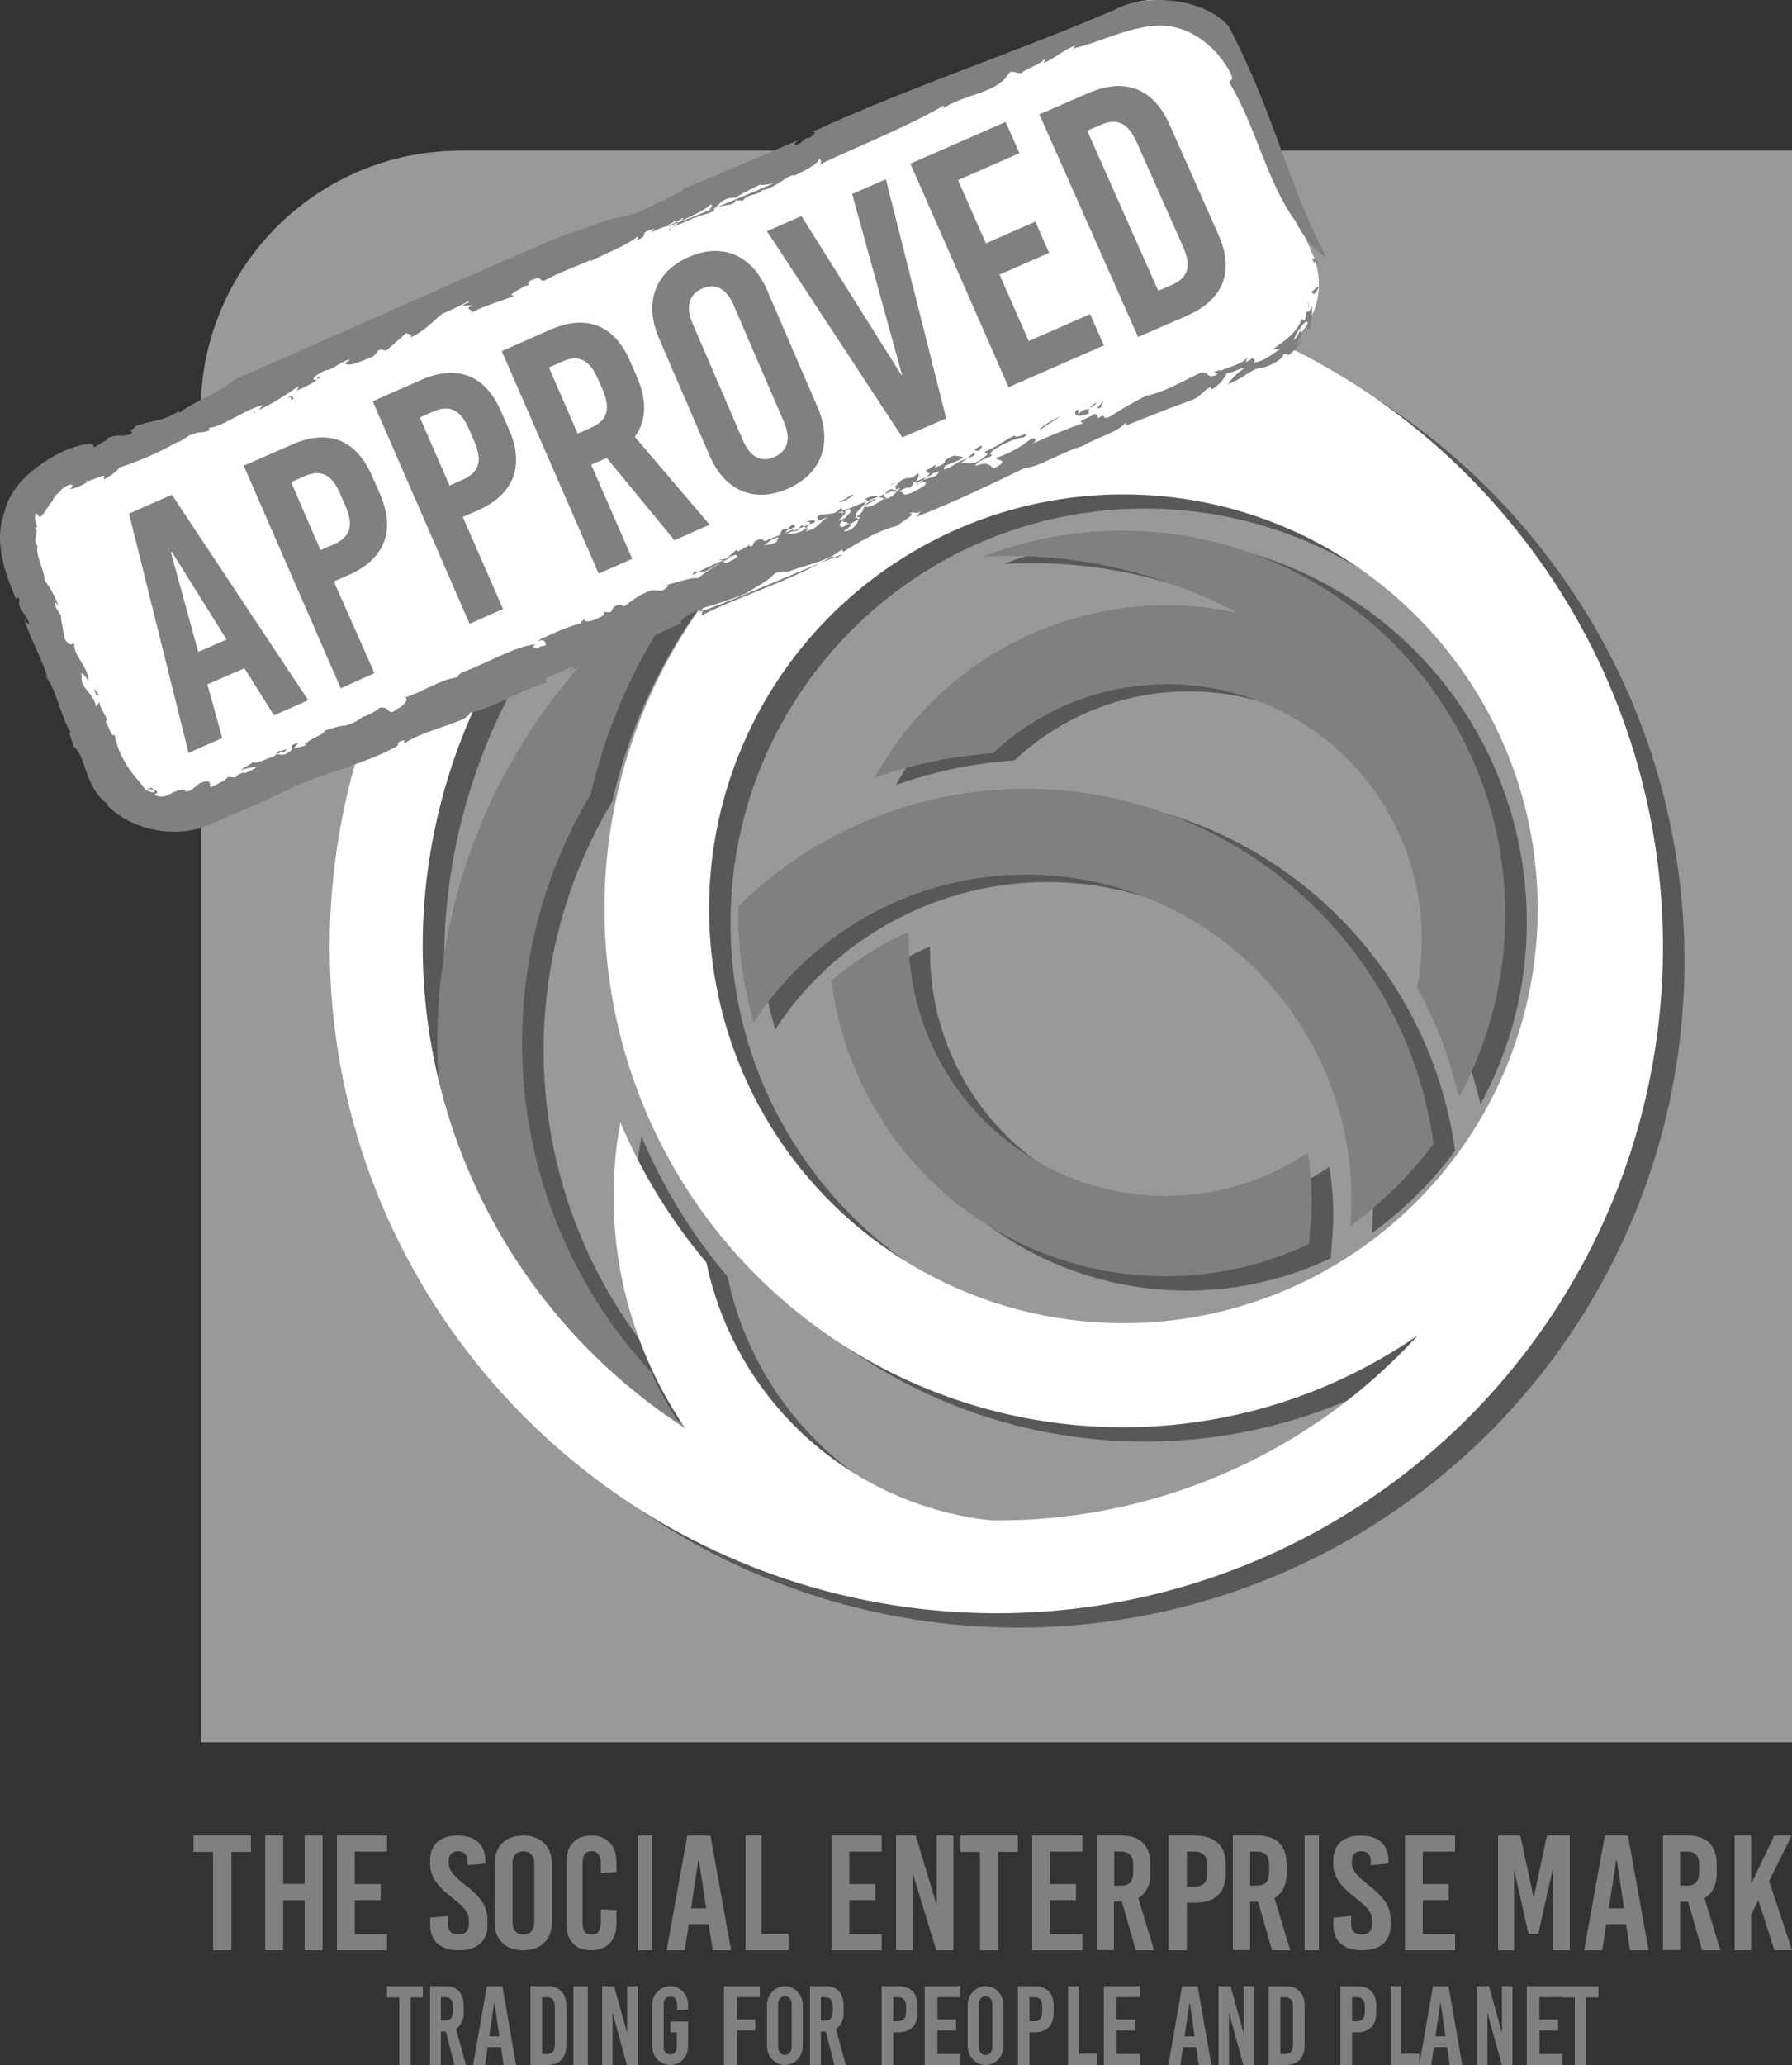 <?xml version="1.0" encoding="UTF-8"?>
<svg width="250px" height="288px" viewBox="0 0 250 288" version="1.1" xmlns="http://www.w3.org/2000/svg" xmlns:xlink="http://www.w3.org/1999/xlink">
    <rect x="0" y="0" width="250" height="288" fill="#333333" stroke="none"/>
    <!-- Generator: Sketch 53.2 (72643) - https://sketchapp.com -->
    <title>logo-certified-approved</title>
    <desc>Created with Sketch.</desc>
    <g id="Page-1" stroke="none" stroke-width="1" fill="none" fill-rule="evenodd">
        <g id="logo-certified-approved" fill-rule="nonzero">
            <path d="M64.26,21.007 C44.234,21.007 28,37.241 28,57.267 L28,243 L250,243 L250,21 L64.26,21 L64.26,21.007 Z" id="Path" fill="#9A9999"></path>
            <path d="M87.447,184.341 C72.73,162.57 71.947,134.274 85.436,111.725 C88.325,99.178 94.37,87.571 103,78 C78.83,92.376 64.017,118.374 64,146.45 C64,148.66 64.113,150.848 64.296,153.016 C69.229,172.806 81.549,189.97 98.74,201 C96.845,198.265 95.193,195.371 93.802,192.351 C91.486,189.843 89.362,187.166 87.447,184.341 L87.447,184.341 Z" id="Path" fill="#56585A"></path>
            <path d="M213,128.534 C213.011,110.862 204.291,94.325 189.7,84.346 C175.109,74.368 156.53,72.234 140.055,78.646 C141.304,78.576 142.561,78.534 143.824,78.534 C154.884,78.525 165.775,81.24 175.534,86.44 C155.449,82.138 134.917,91.499 125,109.479 C130.321,107.591 135.875,106.439 141.508,106.056 C152.736,95.506 169.49,93.396 182.986,100.832 C196.482,108.269 203.641,123.555 200.71,138.678 C203.329,143.503 205.29,148.656 206.543,154 C208.671,150.092 210.301,145.932 211.393,141.618 L211.393,141.618 C212.467,137.339 213.006,132.945 213,128.534 L213,128.534 Z" id="Path" fill="#56585A"></path>
            <path d="M214.354,75.661 C196.729,53.747 170.119,41.001 141.994,41 C90.741,41.007 49,82.719 49,133.997 C49,179.087 81.272,216.772 123.904,225.207 C162.284,232.845 201.338,215.631 221.587,182.151 C241.837,148.671 238.945,106.096 214.354,75.661 L214.354,75.661 Z M217.519,128.72 C217.519,160.637 191.64,186.512 159.716,186.512 C127.793,186.512 101.913,160.637 101.913,128.72 C101.913,96.802 127.793,70.928 159.716,70.928 C191.637,70.947 217.513,96.806 217.548,128.72 L217.519,128.72 Z M192.681,195.937 C178.712,207.443 161.229,213.83 143.131,214.037 C142.75,214.037 142.375,214.037 141.994,214.037 L141.231,214.037 C121.594,211.912 105.557,197.39 101.503,178.062 C96.536,172.186 92.486,165.593 89.49,158.506 C86.763,173.371 90.027,188.711 98.571,201.179 C68.767,181.921 55.203,145.344 65.244,111.315 C75.285,77.286 106.536,53.928 142.022,53.929 C142.969,53.929 143.916,53.971 144.849,54 C150.598,54.191 156.311,55.004 161.886,56.423 C161.179,56.423 160.472,56.366 159.766,56.366 C128.644,56.34 100.992,76.213 91.098,105.715 C81.205,135.216 91.288,167.738 116.135,186.474 C140.983,205.21 175.029,205.962 200.68,188.342 L200.8,188.342 C198.281,191.056 195.577,193.593 192.709,195.937 L192.681,195.937 Z" id="Shape" fill="#56585A"></path>
            <path d="M146.139,111 C131.123,110.993 116.706,116.88 106,127.392 C106,127.786 106,128.18 106,128.574 C106,133.653 106.724,138.705 108.15,143.58 C119.118,126.786 139.837,119.186 159.086,124.897 C178.335,130.608 191.535,148.27 191.538,168.319 C191.538,169.558 191.474,170.782 191.376,172 C195.811,168.776 199.73,164.898 203,160.5 C199.059,132.153 174.803,111.037 146.139,111 L146.139,111 Z" id="Path" fill="#56585A"></path>
            <path d="M185.851,172.68 C185.95,171.449 186,170.374 186,169.378 C185.998,167.16 185.816,164.947 185.455,162.759 C174.443,170.117 160.294,170.787 148.642,164.502 C136.99,158.218 129.727,145.999 129.745,132.712 C129.745,132.477 129.745,132.235 129.745,132 C125.828,133.685 122.201,135.984 119,138.811 C120.916,153.79 129.85,166.944 143.033,174.198 C156.217,181.452 172.06,181.93 185.653,175.484 L185.851,172.68 Z" id="Path" fill="#56585A"></path>
            <path d="M84.444,183.341 C69.725,161.57 68.941,133.274 82.433,110.725 C85.322,98.178 91.368,86.571 100,77 C75.828,91.378 61.016,117.376 61,145.45 C61,147.66 61.113,149.848 61.296,152.016 C66.23,171.806 78.552,188.97 95.746,200 C93.851,197.265 92.199,194.371 90.807,191.351 C88.489,188.843 86.362,186.166 84.444,183.341 L84.444,183.341 Z" id="Path" fill="#7F8080"></path>
            <path d="M210,127.542 C210.014,109.868 201.295,93.327 186.703,83.347 C172.111,73.366 153.529,71.234 137.054,77.649 C138.303,77.579 139.559,77.537 140.823,77.537 C151.881,77.527 162.772,80.243 172.53,85.443 C152.447,81.14 131.916,90.501 122,108.481 C127.32,106.593 132.874,105.441 138.507,105.058 C149.734,94.508 166.487,92.398 179.981,99.834 C193.476,107.27 200.635,122.556 197.704,137.679 C200.323,142.503 202.284,147.656 203.536,153 C205.665,149.092 207.294,144.932 208.386,140.618 L208.386,140.618 C209.461,136.342 210.004,131.95 210,127.542 Z" id="Path" fill="#7F8080"></path>
            <path d="M143.128,110 C128.116,109.993 113.703,115.881 103,126.396 C103,126.79 103,127.184 103,127.578 C103,132.658 103.723,137.712 105.149,142.587 C116.103,125.765 136.829,118.142 156.088,123.854 C175.347,129.565 188.551,147.25 188.541,167.318 C188.541,168.557 188.478,169.782 188.379,171 C192.813,167.775 196.731,163.896 200,159.497 C196.053,131.139 171.789,110.022 143.128,110 L143.128,110 Z" id="Path" fill="#7F8080"></path>
            <path d="M182.851,170.691 C182.95,169.46 183,168.385 183,167.388 C182.998,165.17 182.816,162.956 182.455,160.768 C171.445,168.127 157.299,168.798 145.65,162.511 C134,156.225 126.739,144.003 126.757,130.712 C126.757,130.477 126.757,130.235 126.757,130 C122.836,131.68 119.205,133.975 116,136.799 C117.915,151.777 126.84,164.931 140.014,172.189 C153.188,179.447 169.021,179.933 182.611,173.496 L182.851,170.691 Z" id="Path" fill="#7F8080"></path>
            <path d="M211.359,73.662 C193.735,51.748 167.127,39.001 139.003,39 C87.718,39 46,80.685 46,131.993 C46,177.083 78.271,214.769 120.9,223.205 C159.278,230.847 198.332,213.636 218.584,180.157 C238.836,146.677 235.947,104.1 211.359,73.662 Z M214.525,126.722 C214.533,150.1 200.455,171.181 178.857,180.132 C157.258,189.084 132.393,184.143 115.859,167.615 C99.324,151.086 94.377,126.225 103.324,104.627 C112.272,83.028 133.351,68.947 156.732,68.95 C188.628,68.988 214.478,94.829 214.525,126.722 Z M189.702,193.941 C175.734,205.448 158.252,211.834 140.155,212.042 C139.773,212.042 139.399,212.042 139.017,212.042 L138.254,212.042 C118.63,209.91 102.606,195.396 98.55,176.08 C93.583,170.204 89.533,163.61 86.538,156.523 C83.808,171.391 87.072,186.735 95.618,199.205 C65.798,179.962 52.211,143.384 62.239,109.344 C72.266,75.304 103.513,51.93 139.003,51.922 C139.95,51.922 140.897,51.965 141.829,51.993 C147.579,52.185 153.291,52.997 158.865,54.416 C158.159,54.416 157.452,54.36 156.746,54.36 C125.603,54.334 97.938,74.237 88.064,103.769 C78.189,133.302 88.322,165.839 113.219,184.546 C138.116,203.253 172.191,203.932 197.813,186.233 L197.813,186.233 C195.291,188.986 192.58,191.562 189.702,193.941 Z" id="Shape" fill="#FFFFFF"></path>
            <polygon id="Path" fill="#7F8080" points="32.279 258.286 32.279 272 29.721 272 29.721 258.286 27 258.286 27 256 35 256 35 258.286"></polygon>
            <polygon id="Path" fill="#7F8080" points="42.494 272 42.494 265.03 39.513 265.03 39.513 272 37 272 37 256 39.513 256 39.513 262.744 42.494 262.744 42.494 256 45 256 45 272"></polygon>
            <polygon id="Path" fill="#7F8080" points="49.488 258.244 49.488 262.768 53.115 262.768 53.115 265.006 49.488 265.006 49.488 269.763 54 269.763 54 272 47 272 47 256 54 256 54 258.237 49.488 258.237"></polygon>
            <path d="M67.707,259.49 L67.707,259.914 L65.228,260.133 L65.228,259.559 C65.228,258.669 64.762,258.19 63.914,258.19 C63.065,258.19 62.599,258.655 62.599,259.559 L62.599,259.757 C62.599,260.667 63.035,261.441 64.762,262.775 C67.121,264.595 68,265.882 68,267.743 L68,268.517 C68,270.734 66.565,272 64.011,272 C61.457,272 60.023,270.734 60.023,268.517 L60.023,267.442 L62.501,267.223 L62.501,268.332 C62.501,269.308 62.987,269.796 63.959,269.796 C64.93,269.796 65.416,269.308 65.416,268.332 L65.416,267.819 C65.416,266.84 64.905,266.067 63.162,264.739 C60.804,262.919 60,261.632 60,259.819 L60,259.483 C60,257.266 61.39,256 63.846,256 C66.302,256 67.707,257.273 67.707,259.49 Z" id="Path" fill="#7F8080"></path>
            <path d="M77,259.931 L77,268.069 C77,270.511 75.482,272 73.014,272 C70.547,272 69,270.532 69,268.089 L69,259.931 C69,257.489 70.518,256 72.986,256 C75.453,256 77,257.509 77,259.931 Z M71.504,259.931 L71.504,268.021 C71.504,269.173 72.043,269.798 73.022,269.798 C74,269.798 74.54,269.173 74.54,268.021 L74.54,259.973 C74.54,258.82 74,258.196 73.022,258.196 C72.043,258.196 71.496,258.82 71.496,259.973 L71.504,259.931 Z" id="Shape" fill="#7F8080"></path>
            <path d="M86,259.732 L86,261.105 L83.827,261.214 L83.827,259.979 C83.827,258.738 83.379,258.182 82.549,258.182 C81.72,258.182 81.272,258.738 81.272,259.76 L81.272,268.254 C81.272,269.276 81.72,269.832 82.549,269.832 C83.379,269.832 83.827,269.276 83.827,268.034 L83.827,266.292 L86,266.401 L86,268.268 C86,270.621 84.683,272 82.477,272 C80.271,272 79,270.628 79,268.268 L79,259.732 C79,257.379 80.278,256 82.477,256 C84.676,256 86,257.379 86,259.732 Z" id="Path" fill="#7F8080"></path>
            <polygon id="Path" fill="#7F8080" points="89 272 89 256 91 256 91 272 89 272"></polygon>
            <path d="M99.428,272 L98.875,268.367 L96.081,268.367 L95.528,272 L93,272 L95.889,256 L99.111,256 L102,272 L99.42,272 L99.428,272 Z M96.42,266.145 L98.521,266.145 L97.496,259.4 L97.423,259.4 L96.42,266.145 Z" id="Shape" fill="#7F8080"></path>
            <polygon id="Path" fill="#7F8080" points="110 269.714 110 272 104 272 104 256 106.244 256 106.244 269.714 109.993 269.714"></polygon>
            <polygon id="Path" fill="#7F8080" points="118.488 258.244 118.488 262.768 122.115 262.768 122.115 265.006 118.488 265.006 118.488 269.763 123 269.763 123 272 116 272 116 256 123 256 123 258.237 118.488 258.237"></polygon>
            <polygon id="Path" fill="#7F8080" points="130.619 272 127.381 261.418 127.331 261.418 127.331 272 125 272 125 256 127.748 256 130.626 265.531 130.669 265.531 130.669 256 133 256 133 272 130.576 272"></polygon>
            <polygon id="Path" fill="#7F8080" points="139.254 258.286 139.254 272 136.724 272 136.724 258.286 134 258.286 134 256 142 256 142 258.286"></polygon>
            <polygon id="Path" fill="#7F8080" points="146.488 258.244 146.488 262.768 150.115 262.768 150.115 265.006 146.488 265.006 146.488 269.763 151 269.763 151 272 144 272 144 256 151 256 151 258.237 146.488 258.237"></polygon>
            <path d="M156.52,265.222 L155.405,265.222 L155.405,271.979 L153,271.979 L153,256 L156.506,256 C159.093,256 160.502,257.409 160.502,260.037 L160.502,261.199 C160.502,262.89 159.913,264.074 158.798,264.722 L161,272 L158.455,272 L156.52,265.222 Z M155.405,262.989 L156.415,262.989 C157.571,262.989 158.097,262.376 158.097,261.023 L158.097,260.199 C158.097,258.853 157.571,258.233 156.415,258.233 L155.44,258.233 L155.44,262.982 L155.405,262.989 Z" id="Shape" fill="#7F8080"></path>
            <path d="M166.718,256 C169.49,256 171,257.412 171,260.046 L171,261.324 C171,263.951 169.498,265.37 166.718,265.37 L165.577,265.37 L165.577,272 L163,272 L163,256 L166.756,256 L166.718,256 Z M165.577,263.139 L166.621,263.139 C167.86,263.139 168.423,262.524 168.423,261.169 L168.423,260.208 C168.423,258.86 167.86,258.238 166.621,258.238 L165.577,258.238 L165.577,263.132 L165.577,263.139 Z" id="Shape" fill="#7F8080"></path>
            <path d="M175.52,265.222 L174.405,265.222 L174.405,271.979 L172,271.979 L172,256 L175.506,256 C178.093,256 179.502,257.409 179.502,260.037 L179.502,261.199 C179.502,262.89 178.913,264.074 177.798,264.722 L180,272 L177.455,272 L175.52,265.222 Z M174.405,262.989 L175.379,262.989 C176.536,262.989 177.062,262.376 177.062,261.023 L177.062,260.199 C177.062,258.853 176.536,258.233 175.379,258.233 L174.405,258.233 L174.405,262.982 L174.405,262.989 Z" id="Shape" fill="#7F8080"></path>
            <polygon id="Path" fill="#7F8080" points="182 272 182 256 184 256 184 272"></polygon>
            <path d="M193.707,259.49 L193.707,259.914 L191.228,260.133 L191.228,259.559 C191.228,258.669 190.762,258.19 189.914,258.19 C189.065,258.19 188.599,258.655 188.599,259.559 L188.599,259.757 C188.599,260.667 189.035,261.441 190.762,262.775 C193.121,264.595 194,265.882 194,267.743 L194,268.517 C194,270.734 192.565,272 190.011,272 C187.457,272 186.023,270.734 186.023,268.517 L186.023,267.442 L188.501,267.223 L188.501,268.332 C188.501,269.308 188.987,269.796 189.959,269.796 C190.93,269.796 191.416,269.308 191.416,268.332 L191.416,267.819 C191.416,266.84 190.905,266.067 189.162,264.739 C186.804,262.919 186,261.632 186,259.819 L186,259.483 C186,257.266 187.39,256 189.846,256 C192.302,256 193.707,257.273 193.707,259.49 Z" id="Path" fill="#7F8080"></path>
            <polygon id="Path" fill="#7F8080" points="198.488 258.244 198.488 262.768 202.115 262.768 202.115 265.006 198.488 265.006 198.488 269.763 203 269.763 203 272 196 272 196 256 203 256 203 258.237 198.488 258.237"></polygon>
            <polygon id="Path" fill="#7F8080" points="216.634 272 216.634 260.889 216.565 260.889 214.605 269.707 213.23 269.707 211.27 260.889 211.228 260.889 211.228 272 209 272 209 256 212.095 256 213.945 264.593 213.986 264.593 215.816 256 219 256 219 272"></polygon>
            <path d="M227.398,272 L226.845,268.367 L224.081,268.367 L223.528,272 L221,272 L223.889,256 L227.111,256 L230,272 L227.398,272 Z M224.45,266.145 L226.572,266.145 L225.548,259.4 L225.474,259.4 L224.45,266.145 Z" id="Shape" fill="#7F8080"></path>
            <path d="M235.506,265.222 L234.391,265.222 L234.391,271.979 L232,271.979 L232,256 L235.506,256 C238.093,256 239.502,257.409 239.502,260.037 L239.502,261.199 C239.502,262.89 238.913,264.074 237.798,264.722 L240,272 L237.455,272 L235.506,265.222 Z M234.391,262.989 L235.365,262.989 C236.522,262.989 237.048,262.376 237.048,261.023 L237.048,260.199 C237.048,258.853 236.522,258.233 235.365,258.233 L234.391,258.233 L234.391,262.982 L234.391,262.989 Z" id="Shape" fill="#7F8080"></path>
            <polygon id="Path" fill="#7F8080" points="250 271.993 247.55 271.993 245.294 265.005 244.296 267.064 244.296 272 242 272 242 256 244.296 256 244.296 262.671 244.343 262.671 247.53 256 249.94 256 246.813 262.346"></polygon>
            <polygon id="Path" fill="#7F8080" points="57.299 278.573 57.299 288 55.701 288 55.701 278.573 54 278.573 54 277 59 277 59 278.573"></polygon>
            <path d="M62.21,283.343 L61.506,283.343 L61.506,287.986 L60,287.986 L60,277 L62.177,277 C63.801,277 64.687,277.976 64.687,279.777 L64.687,280.559 C64.775,281.523 64.361,282.458 63.618,282.977 L65,288 L63.403,288 L62.21,283.343 Z M61.512,281.808 L62.125,281.808 C62.855,281.808 63.181,281.384 63.181,280.459 L63.181,279.892 C63.181,278.966 62.855,278.543 62.125,278.543 L61.506,278.543 L61.506,281.808 L61.512,281.808 Z" id="Shape" fill="#7F8080"></path>
            <path d="M70.251,288 L69.896,285.5 L68.039,285.5 L67.677,288 L66,288 L67.916,277 L70.084,277 L72,288 L70.294,288 L70.251,288 Z M68.255,283.991 L69.665,283.991 L68.986,279.357 L68.935,279.357 L68.255,283.991 Z" id="Shape" fill="#7F8080"></path>
            <path d="M76.315,277 C78.052,277 79,277.977 79,279.781 L79,285.219 C79,287.03 78.052,288 76.315,288 L74,288 L74,277 L76.315,277 Z M75.618,286.462 L76.273,286.462 C77.054,286.462 77.403,286.039 77.403,285.112 L77.403,279.895 C77.403,278.969 77.054,278.545 76.273,278.545 L75.632,278.545 L75.632,286.448 L75.618,286.462 Z" id="Shape" fill="#7F8080"></path>
            <polygon id="Path" fill="#7F8080" points="80 288 80 277 82 277 82 288 80 288"></polygon>
            <polygon id="Path" fill="#7F8080" points="87.455 288 85.458 280.707 85.458 280.707 85.458 288 84 288 84 277 85.671 277 87.489 283.553 87.489 283.553 87.489 277 89 277 89 288 87.489 288"></polygon>
            <path d="M96,279.574 L96,280.278 L94.466,280.355 L94.466,279.708 C94.466,278.85 94.15,278.463 93.531,278.463 C93.255,278.447 92.986,278.562 92.804,278.775 C92.621,278.988 92.544,279.275 92.596,279.553 L92.596,285.433 C92.54,285.708 92.612,285.994 92.791,286.208 C92.97,286.421 93.236,286.538 93.51,286.523 C94.129,286.523 94.425,286.136 94.425,285.278 L94.425,283.435 L93.524,283.435 L93.524,281.93 L95.993,281.93 L95.993,285.447 C95.993,286.359 95.517,287.202 94.745,287.658 C93.972,288.114 93.021,288.114 92.248,287.658 C91.476,287.202 91,286.359 91,285.447 L91,279.539 C91.006,278.626 91.488,277.785 92.265,277.334 C93.041,276.883 93.994,276.889 94.765,277.351 C95.535,277.813 96.006,278.661 96,279.574 L96,279.574 Z" id="Path" fill="#7F8080"></path>
            <polygon id="Path" fill="#7F8080" points="102.81 278.539 102.81 281.652 105.368 281.652 105.368 283.19 102.81 283.19 102.81 288 101 288 101 277 106 277 106 278.539"></polygon>
            <path d="M112,279.658 L112,285.342 C112,286.292 111.524,287.169 110.75,287.644 C109.976,288.119 109.024,288.119 108.25,287.644 C107.476,287.169 107,286.292 107,285.342 L107,279.658 C107,278.708 107.476,277.831 108.25,277.356 C109.024,276.881 109.976,276.881 110.75,277.356 C111.524,277.831 112,278.708 112,279.658 L112,279.658 Z M108.551,279.658 L108.551,285.342 C108.551,286.152 108.885,286.586 109.5,286.586 C110.115,286.586 110.449,286.152 110.449,285.342 L110.449,279.658 C110.449,278.848 110.115,278.414 109.5,278.414 C108.885,278.414 108.551,278.862 108.551,279.679 L108.551,279.658 Z" id="Shape" fill="#7F8080"></path>
            <path d="M115.207,283.343 L114.51,283.343 L114.51,287.986 L113,287.986 L113,277 L115.181,277 C116.802,277 117.688,277.976 117.688,279.777 L117.688,280.559 C117.775,281.523 117.362,282.458 116.62,282.977 L118,288 L116.405,288 L115.207,283.343 Z M114.51,281.808 L115.122,281.808 C115.852,281.808 116.177,281.384 116.177,280.459 L116.177,279.892 C116.177,278.966 115.852,278.543 115.122,278.543 L114.51,278.543 L114.51,281.808 Z" id="Shape" fill="#7F8080"></path>
            <path d="M125.315,277 C127.052,277 128,277.978 128,279.782 L128,280.659 C128,282.471 127.052,283.442 125.315,283.442 L124.618,283.442 L124.618,288 L123,288 L123,277 L125.315,277 Z M124.618,281.903 L125.273,281.903 C126.054,281.903 126.403,281.479 126.403,280.552 L126.403,279.89 C126.403,278.963 126.054,278.539 125.273,278.539 L124.618,278.539 L124.618,281.903 Z" id="Shape" fill="#7F8080"></path>
            <polygon id="Path" fill="#7F8080" points="130.779 278.539 130.779 281.652 133.379 281.652 133.379 283.19 130.779 283.19 130.779 286.461 134 286.461 134 288 129 288 129 277 134 277 134 278.539"></polygon>
            <path d="M140,279.658 L140,285.342 C140,286.292 139.524,287.169 138.75,287.644 C137.976,288.119 137.024,288.119 136.25,287.644 C135.476,287.169 135,286.292 135,285.342 L135,279.658 C135,278.708 135.476,277.831 136.25,277.356 C137.024,276.881 137.976,276.881 138.75,277.356 C139.524,277.831 140,278.708 140,279.658 Z M136.551,279.658 L136.551,285.342 C136.551,286.152 136.885,286.586 137.5,286.586 C138.115,286.586 138.449,286.152 138.449,285.342 L138.449,279.658 C138.449,278.848 138.115,278.414 137.5,278.414 C136.885,278.414 136.551,278.862 136.551,279.679 L136.551,279.658 Z" id="Shape" fill="#7F8080"></path>
            <path d="M144.315,277 C146.052,277 147,277.978 147,279.782 L147,280.659 C147,282.471 146.052,283.442 144.315,283.442 L143.618,283.442 L143.618,288 L142,288 L142,277 L144.336,277 L144.315,277 Z M143.618,281.903 L144.273,281.903 C145.054,281.903 145.403,281.479 145.403,280.552 L145.403,279.89 C145.403,278.963 145.054,278.539 144.273,278.539 L143.618,278.539 L143.618,281.903 Z" id="Shape" fill="#7F8080"></path>
            <polygon id="Path" fill="#7F8080" points="153 286.427 153 288 149 288 149 277 150.499 277 150.499 286.427 153 286.427"></polygon>
            <polygon id="Path" fill="#7F8080" points="155.748 278.539 155.748 281.652 158.379 281.652 158.379 283.19 155.779 283.19 155.779 286.461 159 286.461 159 288 154 288 154 277 159 277 159 278.539 155.779 278.539"></polygon>
            <path d="M167.251,288 L166.889,285.5 L165.039,285.5 L164.677,288 L163,288 L164.916,277 L167.084,277 L169,288 L167.294,288 L167.251,288 Z M165.255,283.991 L166.665,283.991 L165.986,279.357 L165.935,279.357 L165.255,283.991 Z" id="Shape" fill="#7F8080"></path>
            <polygon id="Path" fill="#7F8080" points="173.455 288 171.458 280.707 171.458 280.707 171.458 288 170 288 170 277 171.671 277 173.489 283.553 173.489 283.553 173.489 277 175 277 175 288 173.489 288"></polygon>
            <path d="M179.315,277 C181.052,277 182,277.977 182,279.781 L182,285.219 C182,287.03 181.052,288 179.315,288 L177,288 L177,277 L179.315,277 Z M178.618,286.462 L179.259,286.462 C180.033,286.462 180.389,286.039 180.389,285.112 L180.389,279.895 C180.389,278.969 180.04,278.545 179.259,278.545 L178.618,278.545 L178.618,286.448 L178.618,286.462 Z" id="Shape" fill="#7F8080"></path>
            <path d="M189.315,277 C191.052,277 192,277.978 192,279.782 L192,280.659 C192,282.471 191.052,283.442 189.315,283.442 L188.618,283.442 L188.618,288 L187,288 L187,277 L189.315,277 Z M188.618,281.903 L189.273,281.903 C190.054,281.903 190.403,281.479 190.403,280.552 L190.403,279.89 C190.403,278.963 190.054,278.539 189.273,278.539 L188.618,278.539 L188.618,281.903 Z" id="Shape" fill="#7F8080"></path>
            <polygon id="Path" fill="#7F8080" points="198 286.427 198 288 194 288 194 277 195.499 277 195.499 286.427 198 286.427"></polygon>
            <path d="M202.251,288 L201.889,285.5 L200.039,285.5 L199.677,288 L198,288 L199.916,277 L202.084,277 L204,288 L202.294,288 L202.251,288 Z M200.255,283.991 L201.665,283.991 L200.978,279.357 L200.928,279.357 L200.255,283.991 Z" id="Shape" fill="#7F8080"></path>
            <polygon id="Path" fill="#7F8080" points="209.513 288 207.513 280.707 207.513 280.707 207.513 288 206 288 206 277 207.72 277 209.54 283.553 209.54 283.553 209.54 277 211 277 211 288 209.487 288"></polygon>
            <polygon id="Path" fill="#7F8080" points="214.756 278.539 214.756 281.652 217.379 281.652 217.379 283.19 214.779 283.19 214.779 286.461 218 286.461 218 288 213 288 213 277 218 277 218 278.539 214.779 278.539"></polygon>
            <polygon id="Path" fill="#7F8080" points="221.299 278.573 221.299 288 219.701 288 219.701 278.573 218 278.573 218 277 223 277 223 278.573 221.299 278.573"></polygon>
            <path d="M177.767,49.176 L28.121,114.159 C22.867,116.409 16.784,113.991 14.504,108.748 L1.841,79.449 C-0.408,74.193 2.008,68.105 7.248,65.824 L156.895,0.841 C162.148,-1.409 168.231,1.009 170.511,6.252 L183.153,35.544 C185.409,40.797 183.003,46.886 177.767,49.176 Z" id="Path" fill="#FFFFFF"></path>
            <path d="M183.934,37 C183.971,36.603 183.641,36.224 183.064,36 C183.734,37.983 182.884,35.432 183.934,37 Z" id="Path" fill="#7F8080"></path>
            <path d="M181.6,47.285 C181.541,47.432 181.474,47.575 181.4,47.715 C181.525,47.607 181.598,47.45 181.6,47.285 Z" id="Path" fill="#7F8080"></path>
            <path d="M171.41,3.643 C167.682,-0.513 159.408,-0.829 155.722,1.267 C141.842,7.251 127.334,11.956 113.306,18.404 C114.139,18.278 113.469,18.904 112.777,19.29 L112.523,19.206 L111.548,20.043 C110.496,20.528 110.743,19.86 111.619,19.424 C105.971,21.801 100.944,24.086 95.381,26.287 C95.254,26.991 92.515,27.518 92.557,28.186 C92.253,28.186 92.479,28.06 92.557,27.877 C88.843,29.776 88.589,29.902 84.791,30.648 C69.69,36.414 91.809,27.504 77.067,33.46 C62.242,39.79 47.875,46.379 32.717,52.919 C30.761,54.782 27.387,55.732 24.951,57.637 L25.014,57.293 C22.826,58.699 22.028,58.453 18.9,59.403 C18.999,59.733 17.792,59.972 18.434,60.31 C17.651,61.182 16.331,60.324 14.94,61.182 C14.813,61.027 15.109,61.477 14.721,61.442 C11.134,63.685 15.335,60.851 10.238,62.391 C7.343,63.327 1.674,66.681 0.65,71.343 C-1.143,75.985 1.222,81.02 2.338,83.812 C2.14,83.418 2.479,83.052 2.768,83.713 C2.19,84.698 3.933,85.823 4.082,87.117 C3.782,86.907 3.539,86.627 3.376,86.301 C4.279,89.409 5.847,91.674 6.651,94.634 C8.134,97.152 8.699,100.556 9.892,102.152 C9.377,101.871 10.146,103.453 10.217,104.093 C12.059,105.288 11.685,109.81 15.116,112.222 L14.905,112.264 C18.562,116.048 25.233,117.11 29.829,114.747 C33.663,113.129 37.518,111.449 41.217,109.634 C45.453,107.736 50.635,106.617 55.139,104.205 C55.944,103.713 55.139,103.776 55.845,103.397 C57.038,102.926 55.965,103.713 56.474,103.636 C58.592,102.229 61.867,101.47 64.762,100.246 C65.03,99.944 65.828,99.543 65.468,99.437 C68.998,98.734 72.987,96.013 76.503,95.134 C74.985,94.747 78.246,93.847 79.327,93.165 C80.033,92.933 80.153,93.165 80.033,93.383 C82.213,92.311 84.475,91.41 86.796,90.689 C88.116,89.986 88.286,89.395 89.98,88.84 C91.251,89.016 93.411,87.433 95.106,86.983 C94.477,86.639 96.348,85.366 98.05,84.923 L97.866,85.858 C102.808,83.249 110.475,81.006 116.074,77.588 L116.695,77.827 C122.654,74.747 92.606,88.066 98.198,84.761 C100.204,84.201 102.175,83.522 104.1,82.729 C106.105,81.456 106.924,81.175 108.117,79.972 C108.681,79.72 109.308,79.642 109.917,79.747 C112.678,78.72 115.565,78.228 117.422,76.639 L117.662,76.962 C119.66,75.689 122.604,73.938 125.202,73.327 C125.739,72.722 128.125,71.576 126.84,71.618 C127.765,71.14 127.716,71.969 128.534,71.175 L127.828,72.089 C133.349,69.937 137.84,67.736 143,65.246 C144.794,65.246 148.006,63.073 151.14,62.166 C152.75,61.09 155.998,60.303 156.979,58.981 L157.219,59.304 C159.584,58.369 162.747,57.047 165.896,55.936 C167.731,55.289 167.505,54.747 168.833,53.974 L169.073,54.304 C169.966,53.788 170.682,53.016 171.127,52.089 C172.426,51.836 172.454,51.519 173.746,51.266 C172.784,51.865 171.951,52.649 171.297,53.573 C173.259,52.933 174.777,51.21 176.182,51.287 C177.742,50.851 179.006,49.944 179.006,49.438 C179.168,49.508 180.107,49.093 179.451,49.719 C180.361,49.159 181.109,48.371 181.618,47.434 C181.449,47.638 181.181,47.891 180.976,48.102 C181.166,47.335 181.964,46.308 181.308,46.189 C181.151,46.68 180.877,47.127 180.51,47.49 C180.51,46.934 181.639,45.275 182.127,44.902 C182.833,44.501 182.021,46.59 182.734,45.774 C183.013,44.732 183.107,43.649 183.009,42.574 C182.917,43.207 182.43,43.749 182.247,43.411 C182.232,43.867 182.146,44.318 181.992,44.747 L181.632,44.501 C180.771,46.555 179.373,47.398 177.566,48.721 L178.547,48.721 C177.382,49.424 176.232,50.514 174.827,50.549 C175.363,50.155 174.827,50.127 174.742,49.909 C174.474,50.17 174.154,50.371 173.803,50.5 L174.121,49.557 C173.923,50.711 170.675,51.393 170.139,51.787 L170.273,51.583 C168.155,52.117 170.781,51.815 169.454,52.384 C168.275,52.743 168.748,51.822 167.555,51.969 C165.571,52.827 162.373,54.782 159.923,55.183 C158.184,56.054 156.499,57.026 154.875,58.095 C153.287,58.763 154.656,57.349 153.188,58.334 C153.174,58.036 152.973,57.78 152.687,57.694 C152.588,58.045 149.693,58.896 151.225,58.974 C148.716,59.844 146.255,60.849 143.855,61.983 C144.645,61.604 144.674,61.076 143.904,61.147 C142.444,62.353 140.767,63.272 138.962,63.854 C139.188,64.29 139.852,64.002 139.823,64.557 C139.466,64.881 139.058,65.145 138.616,65.338 C138.122,65 137.91,64.248 136.075,65 C136.258,63.995 139.23,63.699 138.094,63.291 C138.658,62.37 141.948,60.957 142.845,60.999 C144.208,59.698 141.532,61.463 141.581,60.725 C140.134,61.393 139.583,61.99 137.345,63.045 C137.451,63.369 138.242,63.088 137.296,63.749 C135.538,65.246 134.571,64.353 134.048,64.536 L134.98,63.953 C133.568,64.297 133.258,64.923 131.817,65.486 C131.076,64.782 134.048,64.438 134.359,63.706 L133.081,63.545 C130.857,64.381 132.77,64.473 130.419,65.204 L130.568,64.789 L129.198,65.626 C129.304,65.95 129.805,66.287 130.991,65.718 C130.54,66.857 129.925,66.301 128.076,67.258 C127.652,67.961 128.873,66.871 129.099,67.307 C129.466,67.637 128.153,68.207 127.221,68.713 C125.647,69.374 126.205,68.559 125.442,68.523 C125.711,68.327 126.897,67.757 126.854,68.073 C128.598,66.787 125.605,67.483 126.812,66.59 C125.202,66.948 125.485,67.469 124.764,67.947 C125.252,67.806 124.764,68.488 125.16,68.509 C123.091,70.83 123.119,68.298 120.733,69.557 C121.595,70.127 117.909,72.054 120.063,72.159 C119.506,72.616 118.876,72.975 118.199,73.221 C118.636,72.398 116.921,73.263 117.874,72.258 L116.97,72.63 L118.058,71.421 C116.9,71.47 115.078,71.801 114.443,71.772 C113.236,72.553 115.071,72.117 113.61,72.884 C114.019,72.384 112.988,72.539 112.318,72.827 C113.73,72.476 112.657,73.58 111.866,74.072 C110.539,74.642 109.268,74.578 109.409,74.367 L110.496,73.369 C109.684,74.17 109.981,73.369 109.084,73.924 C108.929,74.339 108.505,75.057 108.336,75.577 C107.545,76.062 106.776,75.921 106.507,76.111 L107.715,75.225 C105.999,76.09 107.009,74.557 105.258,75.528 L104.968,76.147 C104.587,76.231 104.326,76.147 104.601,75.816 C104.446,76.231 103.394,76.604 102.992,76.899 L102.752,76.674 C102.046,77.173 101.382,78.186 100.231,78.024 C101.241,78.39 101.156,77.644 102.582,77.398 C103.599,77.553 101.495,78.397 101.227,78.594 C101.008,77.848 99.25,79.346 98.332,79.719 C97.69,79.719 97.181,79.768 96.786,79.719 L96.631,80.338 C95.925,79.564 131.224,65.985 130.066,66.133 C130.476,65.626 130.243,65.296 129.459,65.471 C130.73,65.746 128.217,66.99 128.704,67.328 C126.748,67.869 128.767,66.28 127.998,66.027 C127.292,66.941 125.788,66.547 125.463,67.49 C126.875,67.138 125.463,68.017 125.287,68.432 C123.571,69.086 125.435,68.017 124.143,68.263 C123.48,68.657 122.774,69.571 123.953,69.304 C122.908,69.571 122.075,70.711 120.79,70.711 C120.154,70.471 122.774,69.649 122.004,69.614 C119.639,70.549 121.298,71.161 119.18,72.215 C120.211,72.054 119.632,73.186 118.693,73.882 C116.201,74.705 119.632,73.179 118.481,73.024 L117.556,73.509 C115.897,73.32 119.879,71.09 118.347,71.02 L117.408,71.723 C117.549,71.414 117.726,70.893 117.21,70.865 C117.168,71.498 114.824,72.019 114.69,72.215 C114.69,72.743 115.481,71.73 115.459,72.145 C114.4,72.729 114.217,73.664 112.388,74.107 C113.193,73.404 111.774,73.657 112.057,73.249 C111.146,73.418 112.014,73.875 110.722,74.135 L110.722,73.819 C106.246,75.605 100.718,77.968 97.351,80.647 C96.461,80.5 95.014,81.062 92.67,81.681 C93.708,81.414 92.903,82.117 92.373,82.384 L91.096,82.321 C89.684,82.567 88.187,83.727 87.107,84.55 C86.917,84.542 86.739,84.458 86.612,84.318 C85.321,84.466 85.539,85.106 85.144,85.401 L84.24,85.359 L84.24,85.774 C83.167,86.477 81.6,87.018 81.508,86.379 C81.106,86.674 80.703,86.976 81.346,86.899 C80.054,87.047 76.898,88.369 74.9,89.431 C75.938,89.17 75.931,89.374 76.164,89.705 C76.121,90.408 75.648,89.782 74.964,90.492 C74.851,90.274 73.813,90.436 74.745,89.845 C71.645,90.218 68.038,92.468 64.494,93.769 C64.18,93.91 63.929,94.16 63.788,94.473 C61.331,94.775 58.909,96.582 56.431,97.286 C57.067,97.286 56.622,98.347 55.309,98.917 C54.08,100.021 54.433,98.453 53.014,98.699 C52.33,99.235 51.565,99.66 50.748,99.958 L50.748,99.859 C49.918,100.569 48.919,101.054 47.846,101.266 L47.98,101.167 C47.1,101.354 46.23,101.589 45.375,101.871 C45.213,102.497 43.123,103.024 42.827,103.643 C42.707,103.643 42.827,103.537 42.58,103.523 L42.678,103.952 L40.984,104.395 C41.182,104.095 41.419,103.823 41.69,103.587 C39.869,104.023 41.273,104.198 40.462,104.789 C39.388,105.577 39.283,105.155 38.64,105.225 C39.05,104.817 39.558,104.951 39.826,104.754 C40.37,104.149 39.05,104.93 38.93,104.712 C38.668,104.803 38.76,105.338 37.849,105.605 C37.073,105.879 35.343,106.744 35.378,106.217 C34.828,106.716 34.044,106.99 33.642,107.398 C34.291,107.222 35.47,106.857 35.724,107.075 C35.188,107.37 34.122,107.947 33.868,107.834 L34.27,107.539 C33.868,107.834 32.152,108.39 33.19,108.432 L31.778,108.361 C31.481,108.875 30.302,109.346 29.377,109.824 C29.144,109.395 29.709,108.579 27.874,109.226 C27.429,109.585 26.942,109.986 26.617,110.225 C25.96,110.471 25.763,110.422 25.798,110.113 C23.68,110.155 23.355,111.744 21.463,110.816 C22.437,110.492 21.746,110.288 21.068,109.845 C20.93,109.998 20.701,110.025 20.531,109.909 C20.651,110.232 21.103,109.852 21.59,110.345 C21.668,110.759 20.743,110.345 20.362,110.197 C19.169,108.551 16.761,106.505 15.985,102.461 C15.434,102.94 15.208,101.139 14.7,100.598 C15.448,100.513 13.838,98.882 13.881,97.862 L13.422,98.601 C12.998,96.533 11.12,95.9 11.403,94.381 C11.142,93.214 12.031,94.543 12.335,94.951 C12.426,93.165 10.083,91.231 10.372,89.719 C10.054,89.719 9.807,90.324 9.024,89.128 C8.868,87.975 8.318,85.767 8.551,85.907 C8.063,85.106 7.753,84.965 7.59,83.931 C7.857,84.1 8.067,84.345 8.19,84.634 C7.725,83.283 7.048,82.014 6.185,80.872 C6.305,79.74 4.879,77.405 5.239,76.132 C4.42,75.338 5.607,73.917 4.837,73.664 C4.964,73.662 5.082,73.599 5.155,73.495 C5.049,72.912 4.661,72.244 5.035,71.554 L5.43,72.026 C5.903,72.433 6.574,70.394 7.061,70.5 C6.305,70.598 7.576,69.937 7.379,69.635 L7.908,68.931 C9.045,68.137 7.859,68.622 9.419,67.708 C10.471,67.23 10.033,68.165 9.638,68.249 C10.618,68.069 11.547,67.68 12.363,67.11 C12.031,67.251 11.897,67.265 12.172,67.019 C12.254,67.076 12.359,67.092 12.455,67.061 C12.766,66.878 13.086,66.711 13.415,66.561 C13.048,66.751 12.709,66.927 12.448,67.04 C12.789,66.948 13.122,66.828 13.443,66.681 C13.542,66.676 13.636,66.639 13.711,66.576 C13.98,66.456 14.266,66.38 14.559,66.351 L14.474,66.864 C15.137,66.611 16.754,65.38 16.592,65.232 C19.538,64.278 22.377,63.022 25.064,61.484 C24.774,61.716 24.788,61.857 25.064,61.583 C25.918,61.133 26.772,60.359 26.97,60.591 C27.761,60.064 27.895,60.542 29.229,60.021 C29.293,60.099 29.229,59.529 28.904,59.74 C31.411,59.417 33.846,57.23 36.727,56.47 C36.502,56.673 36.312,56.911 36.162,57.173 C38.082,56.214 39.922,55.102 41.662,53.847 C41.635,54.135 41.476,54.395 41.231,54.55 C42.643,53.946 44.274,53.144 44.761,52.483 C43.709,52.701 44.761,52.736 44.119,52.989 C42.94,53.052 44.62,51.913 45.608,51.583 L45.672,51.66 C47.084,51.048 47.084,50.802 48.496,50.197 C49.456,50.071 47.79,50.626 48.249,50.739 C48.863,51.252 51.687,49.782 52.012,49.74 C52.287,49.452 52.718,49.142 52.605,48.988 C53.65,48.348 53.311,49.157 54.017,48.798 L56.714,46.414 C56.65,46.646 57.942,46.555 57.095,47.166 C59.389,46.112 60.385,44.797 61.656,43.784 C62.902,43.267 64.121,42.685 65.306,42.04 C65.821,42.23 64.642,42.293 64.6,42.638 L65.941,42.553 C64.416,43.256 66.393,43.088 65.666,43.685 C66.809,42.94 69.866,41.955 71.772,41.287 C70.17,41.076 74.116,39.881 73.756,39.248 C75.874,38.214 75.069,39.332 75.959,39.136 C78.112,37.926 80.35,37.209 82.376,36.273 C82.423,36.32 82.423,36.395 82.376,36.442 C84.177,35.444 87.318,34.332 88.978,32.968 C88.978,33.137 89.175,33.2 88.73,33.51 C90.848,32.898 88.73,32.497 91.265,31.913 L90.863,32.469 C92.19,31.541 93.821,31.576 95.268,30.359 C95.402,30.514 95.056,30.725 94.858,30.922 C96.32,30.141 98.071,29.515 99.172,28.503 C99.462,28.629 99.335,28.904 98.798,29.304 C100.415,28.932 100.21,28.032 101.622,27.673 C102.038,27.532 102.9,27.504 102.646,27.624 C103.21,27.04 105.3,26.175 106.006,25.746 C106.289,25.88 106.867,25.746 107.821,25.598 C115.382,22.42 86.845,34.621 94.11,30.887 C95.649,31.027 92.529,32.04 93.524,32.167 C93.228,31.618 94.724,31.463 96.927,30.324 L97.054,30.366 C97.979,29.832 98.678,29.972 99.652,29.354 L99.546,29.213 C100.506,28.369 102.37,28.918 102.617,27.933 L103.648,27.982 C104.467,26.871 105.484,27.455 106.599,26.344 L106.493,26.527 C108.442,26.048 110.023,24.227 110.913,24.459 C112.424,23.707 114.167,22.828 114.238,22.202 C114.655,22.251 114.577,22.652 114.415,22.905 C120.119,20.219 126.671,17.631 131.57,14.762 C131.874,14.762 131.57,14.987 131.478,15.162 C134.465,13.214 138.369,13.053 140.261,10.887 L140.911,10.05 C141.751,9.916 141.835,10.275 142.492,10.198 C142.993,9.621 145.408,8.876 145.605,8.292 C146.029,8.341 145.57,8.601 145.605,8.742 C147.137,8.214 148.557,6.794 150.032,6.358 L149.672,6.759 C153.569,5.922 157.819,3.482 162.218,3.559 C166.686,3.798 169.983,7.075 171.565,9.994 C172.44,11.562 171.247,10.985 171.607,11.688 C175.137,17.553 176.881,25.619 180.651,30.732 C182.882,35.043 185,35.816 185,35.816 C179.324,24.895 177.961,16.224 171.41,3.643 Z M15.385,65.528 L14.763,65.858 C14.958,65.729 15.169,65.628 15.392,65.556 L15.385,65.528 Z" id="Shape" fill="#7F8080"></path>
            <path d="M79.91,93.39 C79.947,93.335 79.977,93.275 80,93.21 L79,93.79 L79.91,93.39 Z" id="Path" fill="#7F8080"></path>
            <polygon id="Path" fill="#7F8080" points="12.405 66.54 12.595 66.46 12.535 66.46"></polygon>
            <path d="M6.77,94.97 L6.77,94.91 C6.6,94.61 6.43,94.3 6.23,94.03 C6.351,94.374 6.534,94.692 6.77,94.97 L6.77,94.97 Z" id="Path" fill="#7F8080"></path>
            <path d="M152,57.013 C151.527,57.183 151.005,57.013 150.539,57.713 C150.205,57.713 150.793,56.833 150.114,57.233 C149.641,58.093 150.72,58.183 151.861,57.673 L151.939,57.673 C151.836,57.523 151.806,57.323 152,57.013 Z" id="Path" fill="#7F8080"></path>
            <path d="M182.537,42.965 C182.592,42.652 182.558,42.329 182.437,42.035 C182.477,42.335 182.507,42.645 182.537,42.965 Z" id="Path" fill="#7F8080"></path>
            <path d="M35.67,57.373 L35.33,57.553 C35.4,57.713 35.52,57.593 35.67,57.373 Z" id="Path" fill="#7F8080"></path>
            <path d="M153,56.115 C152.638,56.319 152.301,56.578 152,56.885 C152.412,56.795 152.773,56.517 153,56.115 L153,56.115 Z" id="Path" fill="#7F8080"></path>
            <path d="M124.06,67.72 C124.371,67.612 124.667,67.464 124.94,67.28 C124.63,67.39 124.334,67.538 124.06,67.72 Z" id="Path" fill="#7F8080"></path>
            <path d="M152.397,57.42 L152.587,57.58 C152.637,57.51 152.577,57.46 152.397,57.42 Z" id="Path" fill="#7F8080"></path>
            <path d="M183,40.623 C183.313,41.597 183.763,40.423 184,40.018 C183.695,39.885 183.382,40.526 183,40.623 Z" id="Path" fill="#7F8080"></path>
            <path d="M153,56.905 C153.206,56.955 153.417,56.917 153.609,56.795 C153.653,56.472 153.799,56.203 154,56.075 C153.642,56.045 153.404,56.625 153,56.905 Z" id="Path" fill="#7F8080"></path>
            <path d="M145,60 L148,58 C146.852,58.544 145.023,59.64 145,60 Z" id="Path" fill="#7F8080"></path>
            <path d="M136.614,62.861 C136.778,62.571 137.116,62.291 136.96,62.131 C135.836,62.671 135.671,62.921 136.614,62.861 Z" id="Path" fill="#7F8080"></path>
            <path d="M135,63.79 C135.345,63.812 135.687,63.689 135.999,63.43 C136.028,62.82 135.318,63.64 135,63.79 Z" id="Path" fill="#7F8080"></path>
            <path d="M135.63,63.481 L135.37,63.481 C135.449,63.532 135.551,63.532 135.63,63.481 Z" id="Path" fill="#7F8080"></path>
            <path d="M117,69.978 C117.583,70.136 118.518,69.398 118.986,69.161 C119.166,68.52 117.591,70.004 117,69.978 Z" id="Path" fill="#7F8080"></path>
            <path d="M110.272,73.858 C110.491,73.663 110.739,73.527 111,73.458 L110.585,73.138 C110.155,73.398 109.693,73.918 110.272,73.858 Z" id="Path" fill="#7F8080"></path>
            <polygon id="Path" fill="#7F8080" points="13.85 97 13.15 96 13.4 96.974"></polygon>
            <path d="M41,55.592 C40.811,55.592 40.918,54.882 40,55.592 C41.172,54.962 40.107,56.092 41,55.592 Z" id="Path" fill="#7F8080"></path>
            <polygon id="Path" fill="#7F8080" points="73.42 39.905 73.78 39.735 73.22 39.095"></polygon>
            <path d="M38.221,99.768 L34.1,93.202 L28.932,95.448 L31.006,102.938 L26.298,105 L18,71.626 L23.976,69 L43,97.664 L38.221,99.768 Z M27.65,90.922 L31.608,89.192 L23.976,76.964 L23.841,77.02 L27.65,90.922 Z" id="Shape" fill="#7F8080"></path>
            <path d="M40.755,61.991 C45.771,59.775 49.7,61.285 51.923,66.416 L53.004,68.893 C55.227,73.988 53.705,77.941 48.675,80.185 L46.571,81.095 L52.239,93.883 L47.539,96 L34,64.948 L40.755,61.991 Z M44.712,76.727 L46.627,75.887 C48.872,74.892 49.363,73.255 48.226,70.636 L47.413,68.773 C46.276,66.162 44.74,65.407 42.502,66.402 L40.608,67.235 L44.712,76.727 Z" id="Shape" fill="#7F8080"></path>
            <path d="M58.741,52.992 C63.762,50.775 67.702,52.286 69.921,57.41 L71.003,59.888 C73.229,64.984 71.705,68.937 66.67,71.182 L64.563,72.092 L70.181,84.939 L65.511,87 L52,55.963 L58.741,52.992 Z M62.709,67.723 L64.598,66.876 C66.845,65.888 67.337,64.243 66.199,61.624 L65.385,59.761 C64.247,57.149 62.709,56.401 60.469,57.389 L58.573,58.222 L62.709,67.723 Z" id="Shape" fill="#7F8080"></path>
            <path d="M84.64,63.861 L82.478,64.815 L88.2,77.938 L83.517,80 L70,48.966 L76.741,45.992 C81.769,43.774 85.701,45.286 87.92,50.414 L88.889,52.631 C90.293,55.916 90.181,58.719 88.559,60.916 L99,73.17 L94.085,75.346 L84.64,63.861 Z M80.589,60.471 L82.485,59.638 C84.732,58.649 85.223,57.003 84.086,54.383 L83.384,52.787 C82.246,50.173 80.708,49.425 78.468,50.414 L76.572,51.247 L80.589,60.471 Z" id="Shape" fill="#7F8080"></path>
            <path d="M106.998,40.435 L114.076,56.845 C116.182,61.768 114.637,66.049 109.961,68.133 C105.285,70.216 101.128,68.489 99.001,63.566 L91.923,47.156 C89.817,42.233 91.368,37.952 96.038,35.869 C100.707,33.785 104.871,35.505 106.998,40.435 Z M96.62,45.115 L103.642,61.419 C104.646,63.745 106.205,64.551 108.051,63.723 C109.898,62.896 110.375,61.19 109.371,58.864 L102.35,42.561 C101.346,40.235 99.787,39.429 97.94,40.257 C96.094,41.084 95.616,42.811 96.62,45.115 Z" id="Shape" fill="#7F8080"></path>
            <polygon id="Path" fill="#7F8080" points="125.885 61 107 32.251 111.804 30.131 125.736 52.279 125.828 52.237 118.876 27.049 123.589 25 132 58.35"></polygon>
            <polygon id="Path" fill="#7F8080" points="133.652 25.118 137.547 33.939 144.441 30.902 146.36 35.266 139.445 38.296 143.517 47.564 152.081 43.81 154 48.174 140.703 54 127 22.826 140.297 17 142.216 21.364"></polygon>
            <path d="M151.812,12.992 C156.925,10.775 160.924,12.286 163.181,17.411 L169.986,32.746 C172.249,37.843 170.7,41.797 165.58,44.042 L158.768,47 L145,15.95 L151.812,12.992 Z M161.588,40.561 L163.459,39.749 C165.744,38.761 166.244,37.116 165.087,34.497 L158.56,19.784 C157.404,17.171 155.84,16.423 153.562,17.411 L151.677,18.23 L161.588,40.561 Z" id="Shape" fill="#7F8080"></path>
        </g>
    </g>
</svg>